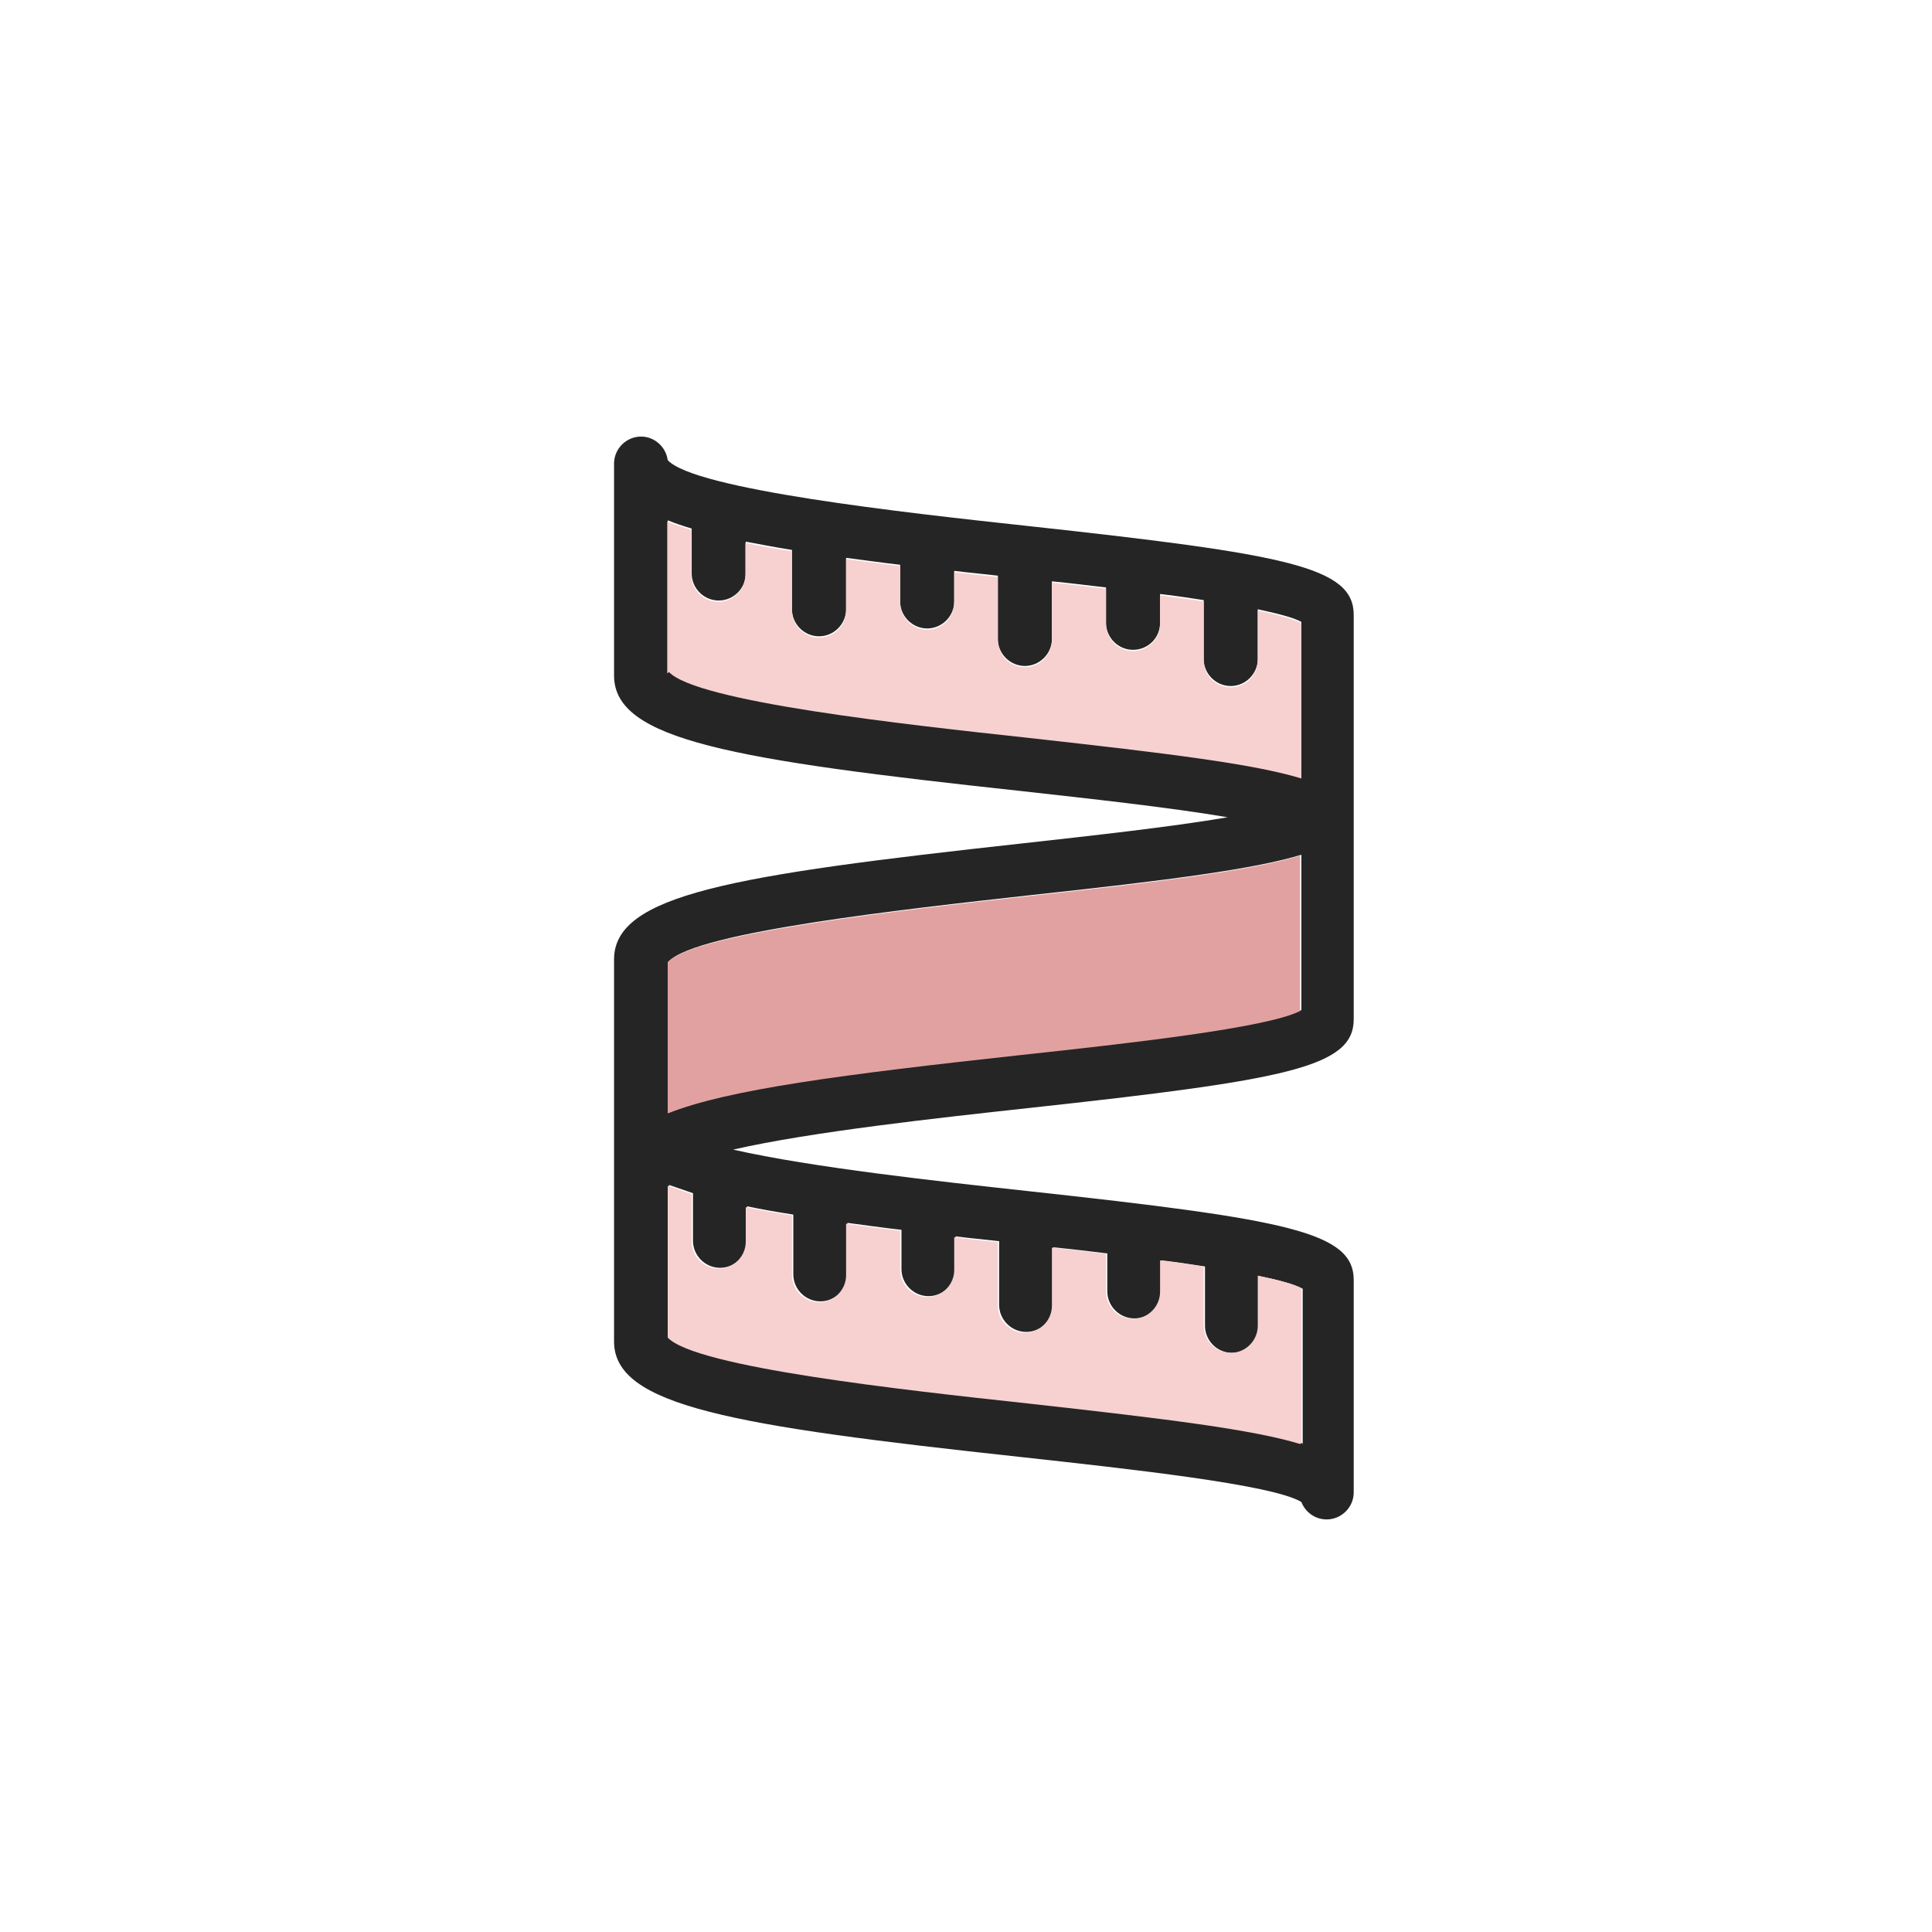 <svg width="60" height="60" viewBox="0 0 60 60" fill="none" xmlns="http://www.w3.org/2000/svg">
<path d="M42.041 19.097C42.041 17.607 39.996 17.215 31.91 16.334C28.023 15.914 21.562 15.196 20.736 14.289C20.682 13.883 20.33 13.558 19.91 13.558C19.449 13.558 19.07 13.937 19.07 14.397V20.98C19.07 22.984 22.727 23.594 31.734 24.569C33.792 24.799 36.298 25.07 38.127 25.381C36.298 25.693 33.792 25.964 31.734 26.194C22.741 27.183 19.07 27.779 19.07 29.797V41.661C19.07 43.666 22.727 44.276 31.72 45.251C35.038 45.616 39.535 46.104 40.415 46.646C40.537 46.957 40.835 47.187 41.201 47.187C41.661 47.187 42.041 46.808 42.041 46.348V39.887C42.041 39.887 42.041 39.847 42.041 39.819C42.041 39.792 42.041 39.779 42.041 39.752C42.041 38.262 39.996 37.869 31.91 36.989C29.187 36.691 25.206 36.257 22.768 35.702C25.192 35.147 29.187 34.713 31.91 34.415C39.996 33.535 42.041 33.142 42.041 31.652C42.041 31.625 42.041 31.612 42.041 31.585C42.041 31.558 42.041 31.544 42.041 31.517V19.233C42.041 19.233 42.041 19.192 42.041 19.165C42.041 19.138 42.041 19.124 42.041 19.097ZM20.736 20.871V16.158C20.966 16.253 21.21 16.334 21.481 16.415V17.81C21.481 18.271 21.86 18.65 22.321 18.65C22.781 18.65 23.16 18.271 23.16 17.81V16.822C23.607 16.903 24.081 16.998 24.596 17.079V18.921C24.596 19.381 24.975 19.761 25.436 19.761C25.896 19.761 26.276 19.381 26.276 18.921V17.323C26.804 17.391 27.359 17.472 27.955 17.54V18.677C27.955 19.138 28.334 19.517 28.795 19.517C29.255 19.517 29.634 19.138 29.634 18.677V17.729C30.068 17.783 30.528 17.824 30.989 17.878V19.842C30.989 20.302 31.368 20.682 31.828 20.682C32.289 20.682 32.668 20.302 32.668 19.842V18.054C33.224 18.108 33.779 18.176 34.348 18.244V19.341C34.348 19.801 34.727 20.181 35.187 20.181C35.648 20.181 36.027 19.815 36.027 19.341V18.447C36.501 18.501 36.948 18.569 37.382 18.637V20.465C37.382 20.926 37.761 21.305 38.221 21.305C38.682 21.305 39.061 20.926 39.061 20.465V18.921C39.684 19.056 40.172 19.178 40.415 19.314V24.136C38.939 23.689 36.339 23.363 31.95 22.876C28.077 22.456 21.643 21.752 20.777 20.831M40.415 44.804C38.939 44.357 36.339 44.032 31.95 43.544C28.077 43.124 21.643 42.42 20.777 41.513V36.799L21.521 37.056V38.533C21.521 38.993 21.901 39.373 22.361 39.373C22.822 39.373 23.201 38.993 23.201 38.533V37.463C23.648 37.558 24.122 37.639 24.637 37.72V39.576C24.637 40.036 25.016 40.415 25.476 40.415C25.937 40.415 26.316 40.036 26.316 39.576V37.977C26.844 38.045 27.4 38.127 27.996 38.194V39.413C27.996 39.874 28.375 40.253 28.835 40.253C29.296 40.253 29.675 39.874 29.675 39.413V38.397C30.108 38.452 30.569 38.492 31.029 38.546V40.524C31.029 40.984 31.409 41.364 31.869 41.364C32.33 41.364 32.709 40.984 32.709 40.524V38.736C33.264 38.79 33.819 38.858 34.388 38.926V40.104C34.388 40.564 34.768 40.944 35.228 40.944C35.689 40.944 36.068 40.578 36.068 40.104V39.142C36.542 39.196 36.989 39.264 37.422 39.332V41.174C37.422 41.634 37.801 42.014 38.262 42.014C38.722 42.014 39.102 41.634 39.102 41.174V39.63C39.725 39.752 40.212 39.887 40.456 40.023V44.844L40.415 44.804ZM40.415 31.368C39.413 31.896 35.025 32.384 31.761 32.736C26.181 33.345 22.646 33.806 20.777 34.551V29.851C21.643 28.944 28.077 28.239 31.95 27.806C36.339 27.332 38.939 26.993 40.415 26.546V31.355V31.368Z" fill="#252525"/>
<path d="M20.722 20.912V16.199C20.953 16.294 21.197 16.375 21.467 16.456V17.851C21.467 18.312 21.847 18.691 22.307 18.691C22.768 18.691 23.147 18.312 23.147 17.851V16.862C23.594 16.957 24.068 17.038 24.596 17.12V18.962C24.596 19.422 24.975 19.801 25.436 19.801C25.896 19.801 26.276 19.436 26.276 18.962V17.363C26.804 17.431 27.372 17.512 27.955 17.58V18.718C27.955 19.178 28.334 19.558 28.795 19.558C29.255 19.558 29.634 19.178 29.634 18.718V17.77C30.068 17.824 30.528 17.878 30.989 17.919V19.883C30.989 20.343 31.368 20.722 31.828 20.722C32.289 20.722 32.668 20.343 32.668 19.883V18.095C33.224 18.149 33.792 18.217 34.348 18.285V19.382C34.348 19.842 34.727 20.221 35.187 20.221C35.648 20.221 36.027 19.842 36.027 19.382V18.488C36.501 18.555 36.948 18.61 37.382 18.677V20.506C37.382 20.966 37.747 21.346 38.221 21.346C38.695 21.346 39.061 20.966 39.061 20.506V18.962C39.684 19.097 40.158 19.219 40.415 19.355V24.176C38.953 23.729 36.339 23.404 31.95 22.917C28.077 22.497 21.643 21.792 20.777 20.871" fill="#F7D0D0"/>
<path d="M40.375 31.395C39.373 31.923 34.984 32.411 31.72 32.763C26.14 33.373 22.605 33.833 20.736 34.578V29.878C21.603 28.971 28.036 28.266 31.91 27.833C36.298 27.359 38.898 27.02 40.375 26.573V31.381V31.395Z" fill="#E2A1A1"/>
<path d="M40.375 44.844C38.898 44.397 36.298 44.072 31.91 43.585C28.036 43.165 21.603 42.461 20.736 41.54V36.826L21.481 37.084V38.56C21.481 39.02 21.86 39.4 22.321 39.4C22.781 39.4 23.16 39.02 23.16 38.56V37.49C23.607 37.585 24.081 37.666 24.596 37.747V39.603C24.596 40.063 24.975 40.443 25.436 40.443C25.896 40.443 26.276 40.063 26.276 39.603V38.005C26.804 38.072 27.359 38.154 27.955 38.221V39.44C27.955 39.901 28.334 40.28 28.795 40.28C29.255 40.28 29.634 39.901 29.634 39.44V38.425C30.068 38.479 30.528 38.533 30.989 38.574V40.551C30.989 41.011 31.368 41.391 31.828 41.391C32.289 41.391 32.668 41.011 32.668 40.551V38.749C33.224 38.804 33.779 38.871 34.348 38.939V40.117C34.348 40.578 34.727 40.957 35.187 40.957C35.648 40.957 36.027 40.578 36.027 40.117V39.142C36.501 39.197 36.948 39.264 37.382 39.332V41.174C37.382 41.634 37.761 42.014 38.221 42.014C38.682 42.014 39.061 41.634 39.061 41.174V39.616C39.684 39.752 40.172 39.874 40.415 40.009V44.817L40.375 44.844Z" fill="#F7D0D0"/>
</svg>
